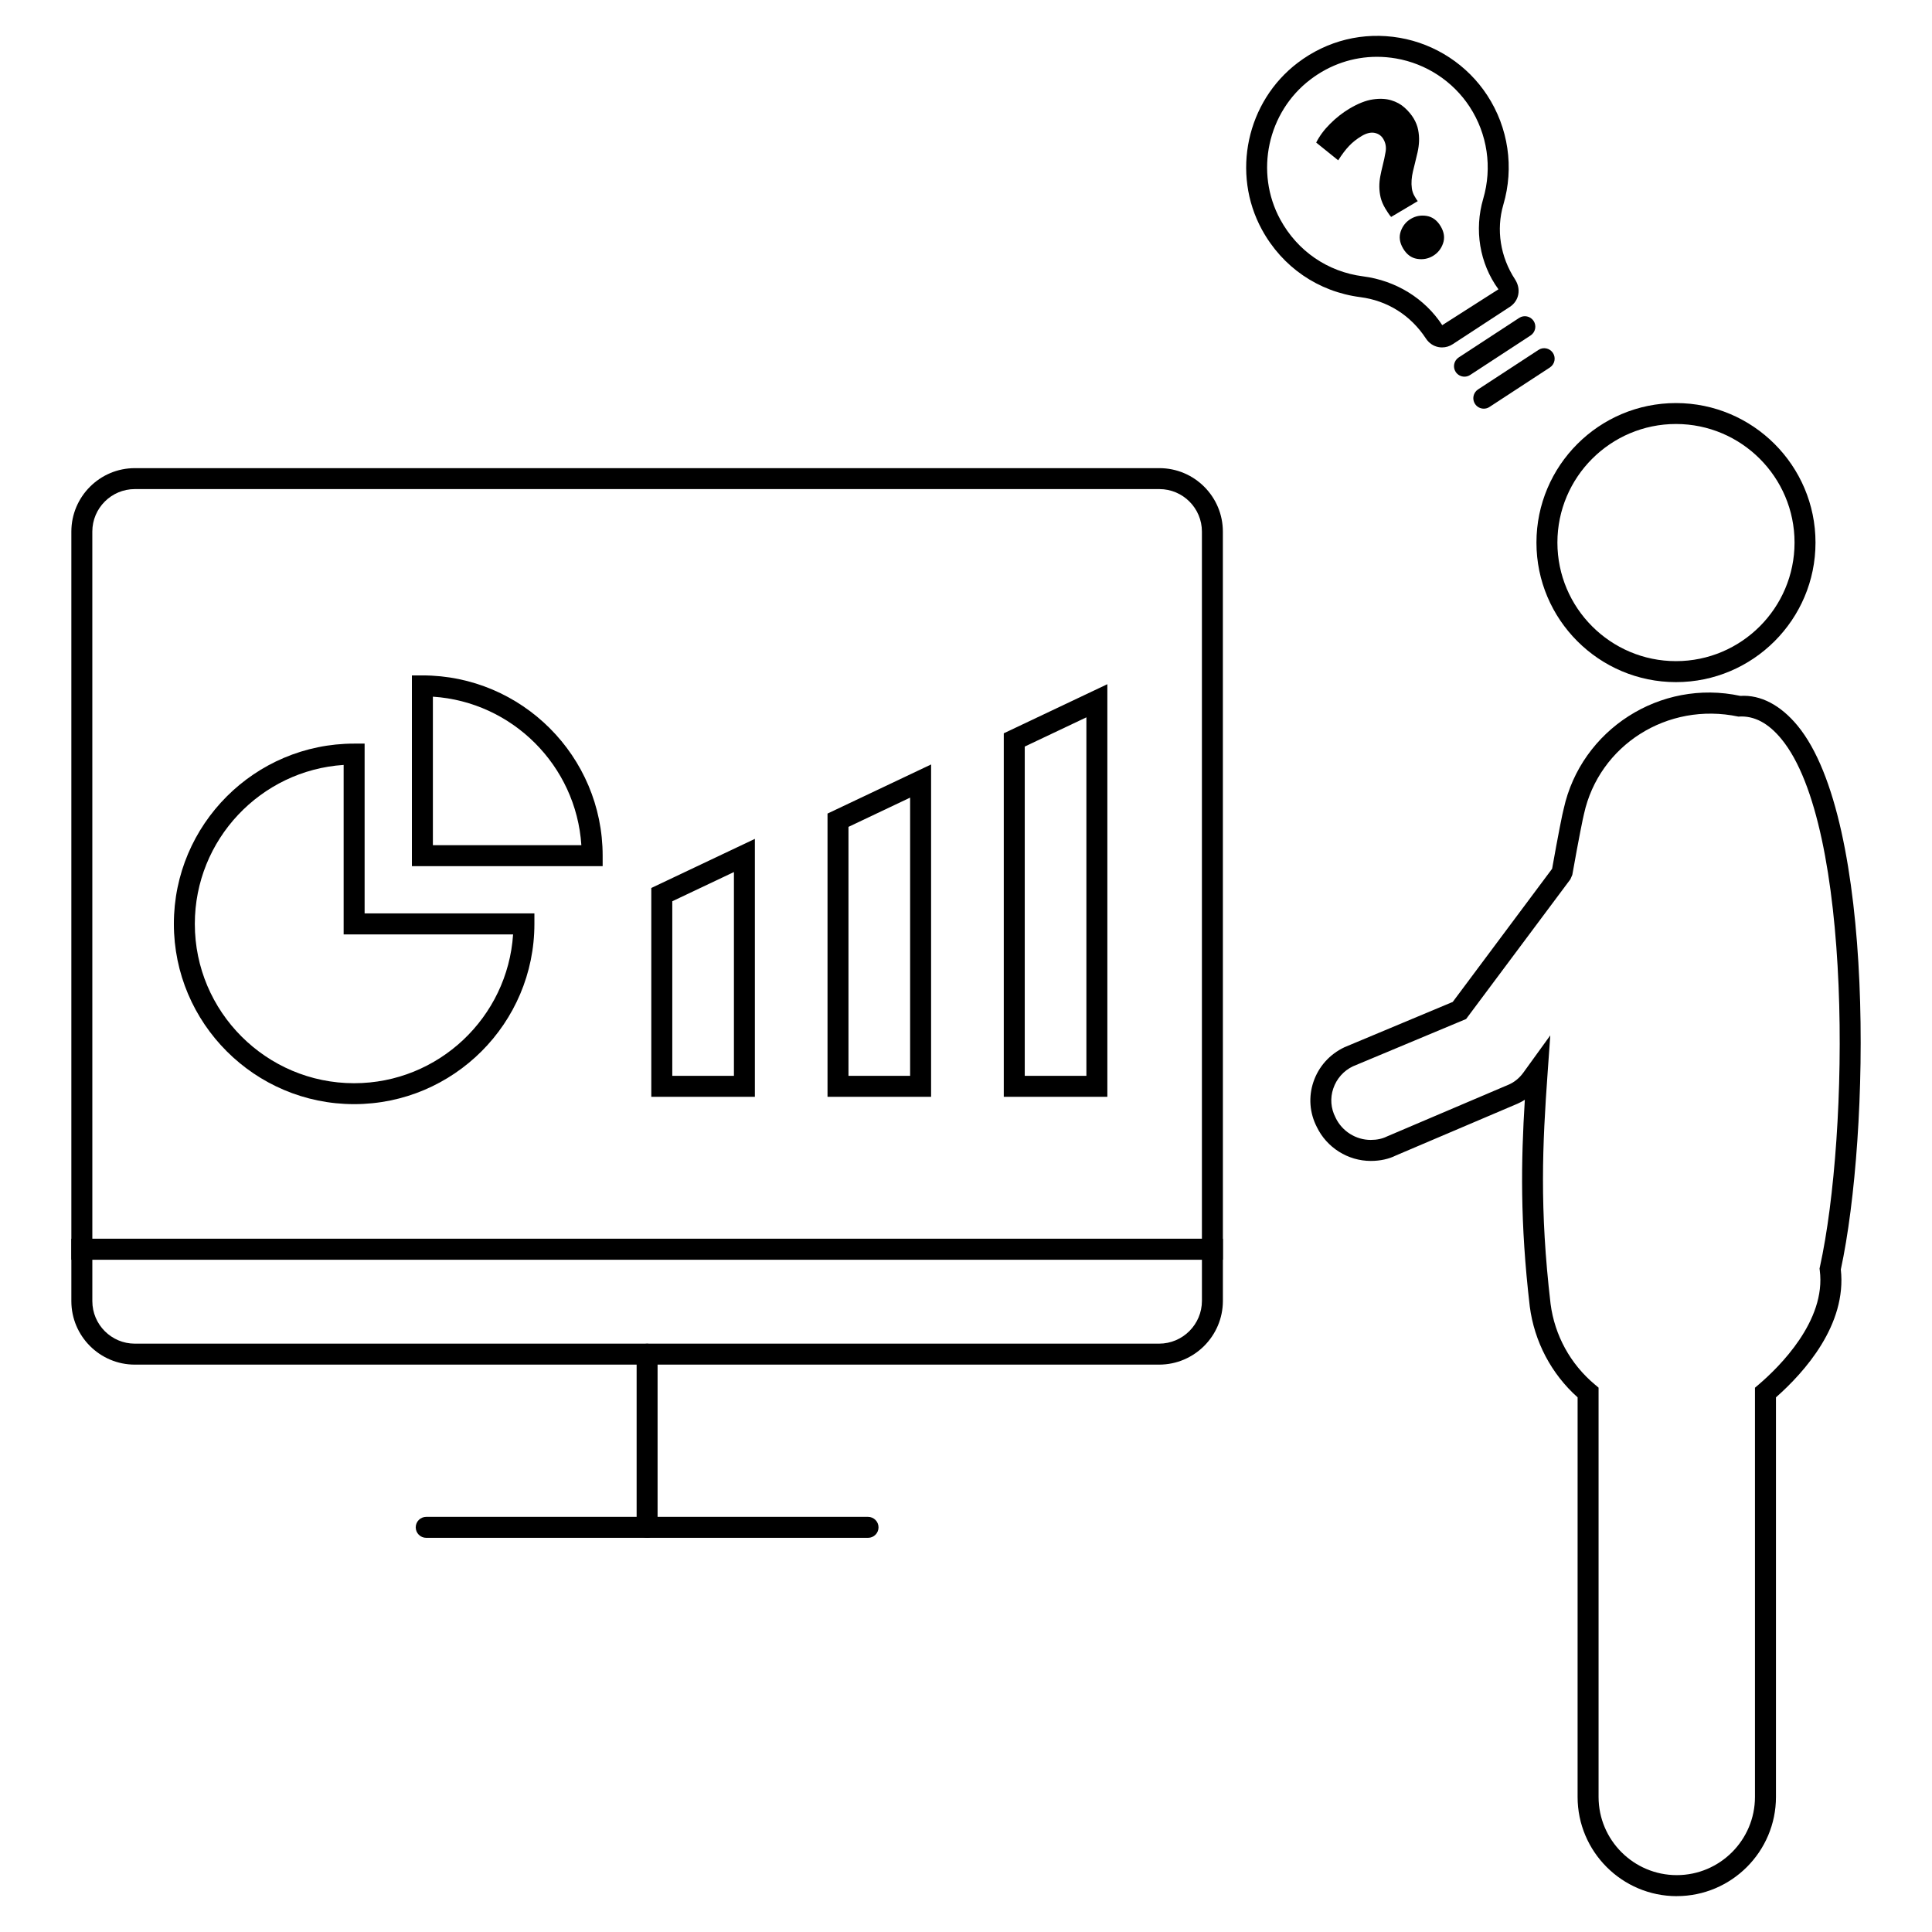 <?xml version="1.0" encoding="UTF-8"?>
<!-- Uploaded to: ICON Repo, www.iconrepo.com, Generator: ICON Repo Mixer Tools -->
<svg fill="#000000" width="800px" height="800px" version="1.1" viewBox="144 144 512 512" xmlns="http://www.w3.org/2000/svg">
 <g>
  <path d="m374.04 551.54h-117.09c-1.535 0-2.777-1.246-2.777-2.777 0-1.535 1.246-2.777 2.777-2.777h117.09c1.535 0 2.777 1.246 2.777 2.777 0.004 1.531-1.242 2.777-2.773 2.777z"/>
  <path d="m468.08 477.84h-305.17v-192.96c0-9.27 7.551-16.816 16.816-16.816h271.53c9.27 0 16.816 7.551 16.816 16.816zm-299.61-5.555h294.05v-187.41c0-6.207-5.055-11.262-11.262-11.262h-271.53c-6.207 0-11.262 5.055-11.262 11.262z"/>
  <path d="m451.17 505.64h-271.44c-9.27 0-16.82-7.551-16.82-16.828v-16.535h305.17v16.457c0 9.316-7.586 16.906-16.906 16.906zm-282.7-27.809v10.98c0 6.215 5.055 11.27 11.262 11.27h271.44c6.262 0 11.352-5.098 11.352-11.352v-10.898z"/>
  <path d="m315.49 551.54c-1.535 0-2.777-1.246-2.777-2.777v-45.891c0-1.535 1.246-2.777 2.777-2.777 1.535 0 2.777 1.246 2.777 2.777v45.891c0 1.531-1.242 2.777-2.777 2.777z"/>
  <path d="m390.75 434.66h-27.449v-75.055l27.449-13.016zm-21.895-5.555h16.336v-73.727l-16.336 7.75z"/>
  <path d="m344.05 434.66h-27.449v-55.336l27.449-13.012zm-21.887-5.555h16.336v-54.004l-16.336 7.742z"/>
  <path d="m437.46 434.66h-27.449v-96.328l27.449-13.012zm-21.891-5.555h16.336v-95.004l-16.336 7.742z"/>
  <path d="m237.85 436.61c-26.348 0-47.773-21.434-47.773-47.773s21.434-47.773 47.773-47.773h2.777v44.996h44.996v2.777c0.004 26.348-21.43 47.773-47.773 47.773zm-2.781-89.898c-21.988 1.438-39.438 19.789-39.438 42.137 0 23.277 18.938 42.215 42.215 42.215 22.344 0 40.691-17.449 42.129-39.438h-44.906z"/>
  <path d="m303.71 373.54h-50.551v-50.551h2.777c26.348 0 47.773 21.434 47.773 47.773zm-44.992-5.559h39.348c-1.379-21.07-18.277-37.973-39.348-39.355z"/>
  <path d="m588.15 324.77c-20.391 0-36.977-16.59-36.977-36.977 0-20.391 16.59-36.977 36.977-36.977 20.391 0 36.977 16.59 36.977 36.977 0.004 20.391-16.594 36.977-36.977 36.977zm0-68.406c-17.32 0-31.422 14.094-31.422 31.422 0 17.328 14.098 31.422 31.422 31.422 17.32 0 31.422-14.094 31.422-31.422 0-17.328-14.098-31.422-31.422-31.422z"/>
  <path d="m588.36 646.5c-14.492 0-26.281-11.797-26.281-26.285l0.004-105.9c-6.965-6.238-11.453-14.738-12.676-24.078-2.609-22.332-2.312-38.602-1.312-54.789-0.613 0.398-1.266 0.75-1.934 1.043l-32.238 13.723c-1.859 0.934-4.148 1.445-6.652 1.445-6.059 0-11.668-3.535-14.301-9-1.918-3.734-2.238-7.965-0.902-11.93 1.371-4.066 4.289-7.328 8.215-9.195l28.711-12.016 26.332-35.289c1.578-8.883 2.785-14.922 3.074-15.898 4.617-20.969 25.605-34.496 46.809-29.91 5.387-0.348 10.676 2.453 15.152 7.875 20.73 25.125 19.188 108.41 11.477 144.13 1.621 14.633-9.609 27.199-17.188 33.887v105.89c0 14.492-11.797 26.289-26.289 26.289zm-33.516-228.12-0.695 9.742c-1.379 19.27-2.191 36.023 0.77 61.422 1.09 8.352 5.262 15.953 11.727 21.359l0.992 0.836v108.46c0 11.434 9.297 20.73 20.723 20.73s20.723-9.297 20.723-20.73v-108.44l0.969-0.828c5.453-4.652 17.945-16.922 16.203-30.281l-0.059-0.48 0.105-0.473c7.781-35.348 8.793-116.82-10.23-139.88-3.379-4.098-7.121-6.231-11.379-5.914-18.863-3.981-36.918 7.633-40.914 25.781-0.223 0.816-1.398 6.543-3.098 16.152l-0.512 1.18-27.637 37.031-30 12.543c-2.43 1.156-4.328 3.266-5.207 5.898-0.859 2.543-0.645 5.254 0.594 7.644l0.035 0.082c1.703 3.562 5.356 5.875 9.297 5.875 1.66 0 3.074-0.305 4.328-0.926l32.348-13.773c1.422-0.637 2.734-1.703 3.75-3.098z"/>
  <path d="m504.86 180.04c-1.281 0.762-2.402 1.645-3.348 2.644-0.949 1-1.902 2.266-2.875 3.801l-5.832-4.703c0.859-1.711 2.09-3.379 3.691-4.973 1.602-1.602 3.312-2.941 5.129-4.023 2.281-1.355 4.34-2.164 6.18-2.438 1.828-0.273 3.461-0.199 4.859 0.223 1.406 0.414 2.609 1.082 3.602 1.984 0.992 0.902 1.785 1.852 2.379 2.844 0.594 1 0.984 2.008 1.18 3.023 0.199 1.016 0.273 2.016 0.238 3.008-0.039 0.98-0.18 1.973-0.402 2.973-0.23 1-0.453 1.957-0.688 2.867-0.172 0.68-0.355 1.398-0.527 2.156-0.18 0.754-0.297 1.512-0.355 2.266s-0.035 1.504 0.066 2.238c0.105 0.734 0.332 1.406 0.688 2.016 0.09 0.141 0.215 0.355 0.379 0.637 0.172 0.289 0.332 0.527 0.496 0.719l-7.055 4.188c-0.281-0.312-0.562-0.688-0.844-1.125-0.281-0.43-0.527-0.816-0.711-1.125-0.594-1-1-1.977-1.23-2.918-0.223-0.949-0.332-1.898-0.34-2.832-0.008-0.934 0.082-1.867 0.258-2.785 0.172-0.926 0.379-1.844 0.609-2.75 0.332-1.305 0.602-2.562 0.801-3.766 0.199-1.199 0-2.32-0.613-3.356-0.504-0.859-1.27-1.395-2.285-1.617-1.02-0.207-2.168 0.066-3.449 0.824zm20.93 23.922c0.934 1.57 1.141 3.082 0.629 4.543-0.504 1.453-1.398 2.562-2.684 3.328-1.281 0.762-2.691 1.016-4.207 0.762-1.52-0.25-2.75-1.164-3.684-2.734-0.926-1.562-1.141-3.082-0.637-4.535 0.512-1.461 1.398-2.57 2.691-3.336 1.289-0.762 2.684-1.016 4.207-0.762 1.527 0.262 2.75 1.172 3.684 2.734z"/>
  <path d="m537.22 252.3c-0.91 0-1.793-0.445-2.328-1.258-0.836-1.281-0.473-3 0.809-3.844l16.004-10.461c1.281-0.859 3-0.48 3.844 0.801 0.836 1.281 0.473 3-0.809 3.844l-16.004 10.461c-0.461 0.316-0.988 0.457-1.516 0.457z"/>
  <path d="m532.1 243.82c-0.91 0-1.793-0.445-2.328-1.258-0.836-1.281-0.473-3 0.809-3.844l16.004-10.461c1.281-0.852 3-0.48 3.844 0.801 0.836 1.281 0.473 3-0.809 3.844l-16.004 10.461c-0.465 0.309-1 0.457-1.516 0.457z"/>
  <path d="m526.17 236.07c-0.34 0-0.688-0.031-1.031-0.105-1.332-0.273-2.473-1.074-3.238-2.231-4.098-6.269-10.312-10.078-17.395-10.988-11.156-1.438-20.672-7.965-26.086-17.898-8.141-14.922-4.051-33.926 9.5-44.215 7.801-5.918 17.383-8.27 27.004-6.617 9.484 1.637 17.945 7.188 23.203 15.234 5.617 8.586 7.172 19.16 4.273 29-1.934 6.617-0.801 13.816 3.098 19.781 1.695 2.602 1.043 5.711-1.355 7.277l-15.152 9.906c-0.855 0.566-1.828 0.855-2.82 0.855zm-17.246-77.016c-6.336 0-12.461 2.059-17.641 6.008-11.387 8.641-14.816 24.598-7.988 37.125 4.555 8.355 12.551 13.84 21.922 15.047 8.699 1.117 16.352 5.84 20.996 12.938l14.891-9.504c-5.047-6.922-6.43-15.805-4.039-23.977 2.438-8.285 1.125-17.176-3.594-24.398-4.414-6.758-11.527-11.418-19.492-12.797-1.691-0.293-3.387-0.441-5.055-0.441z"/>
 </g>
</svg>